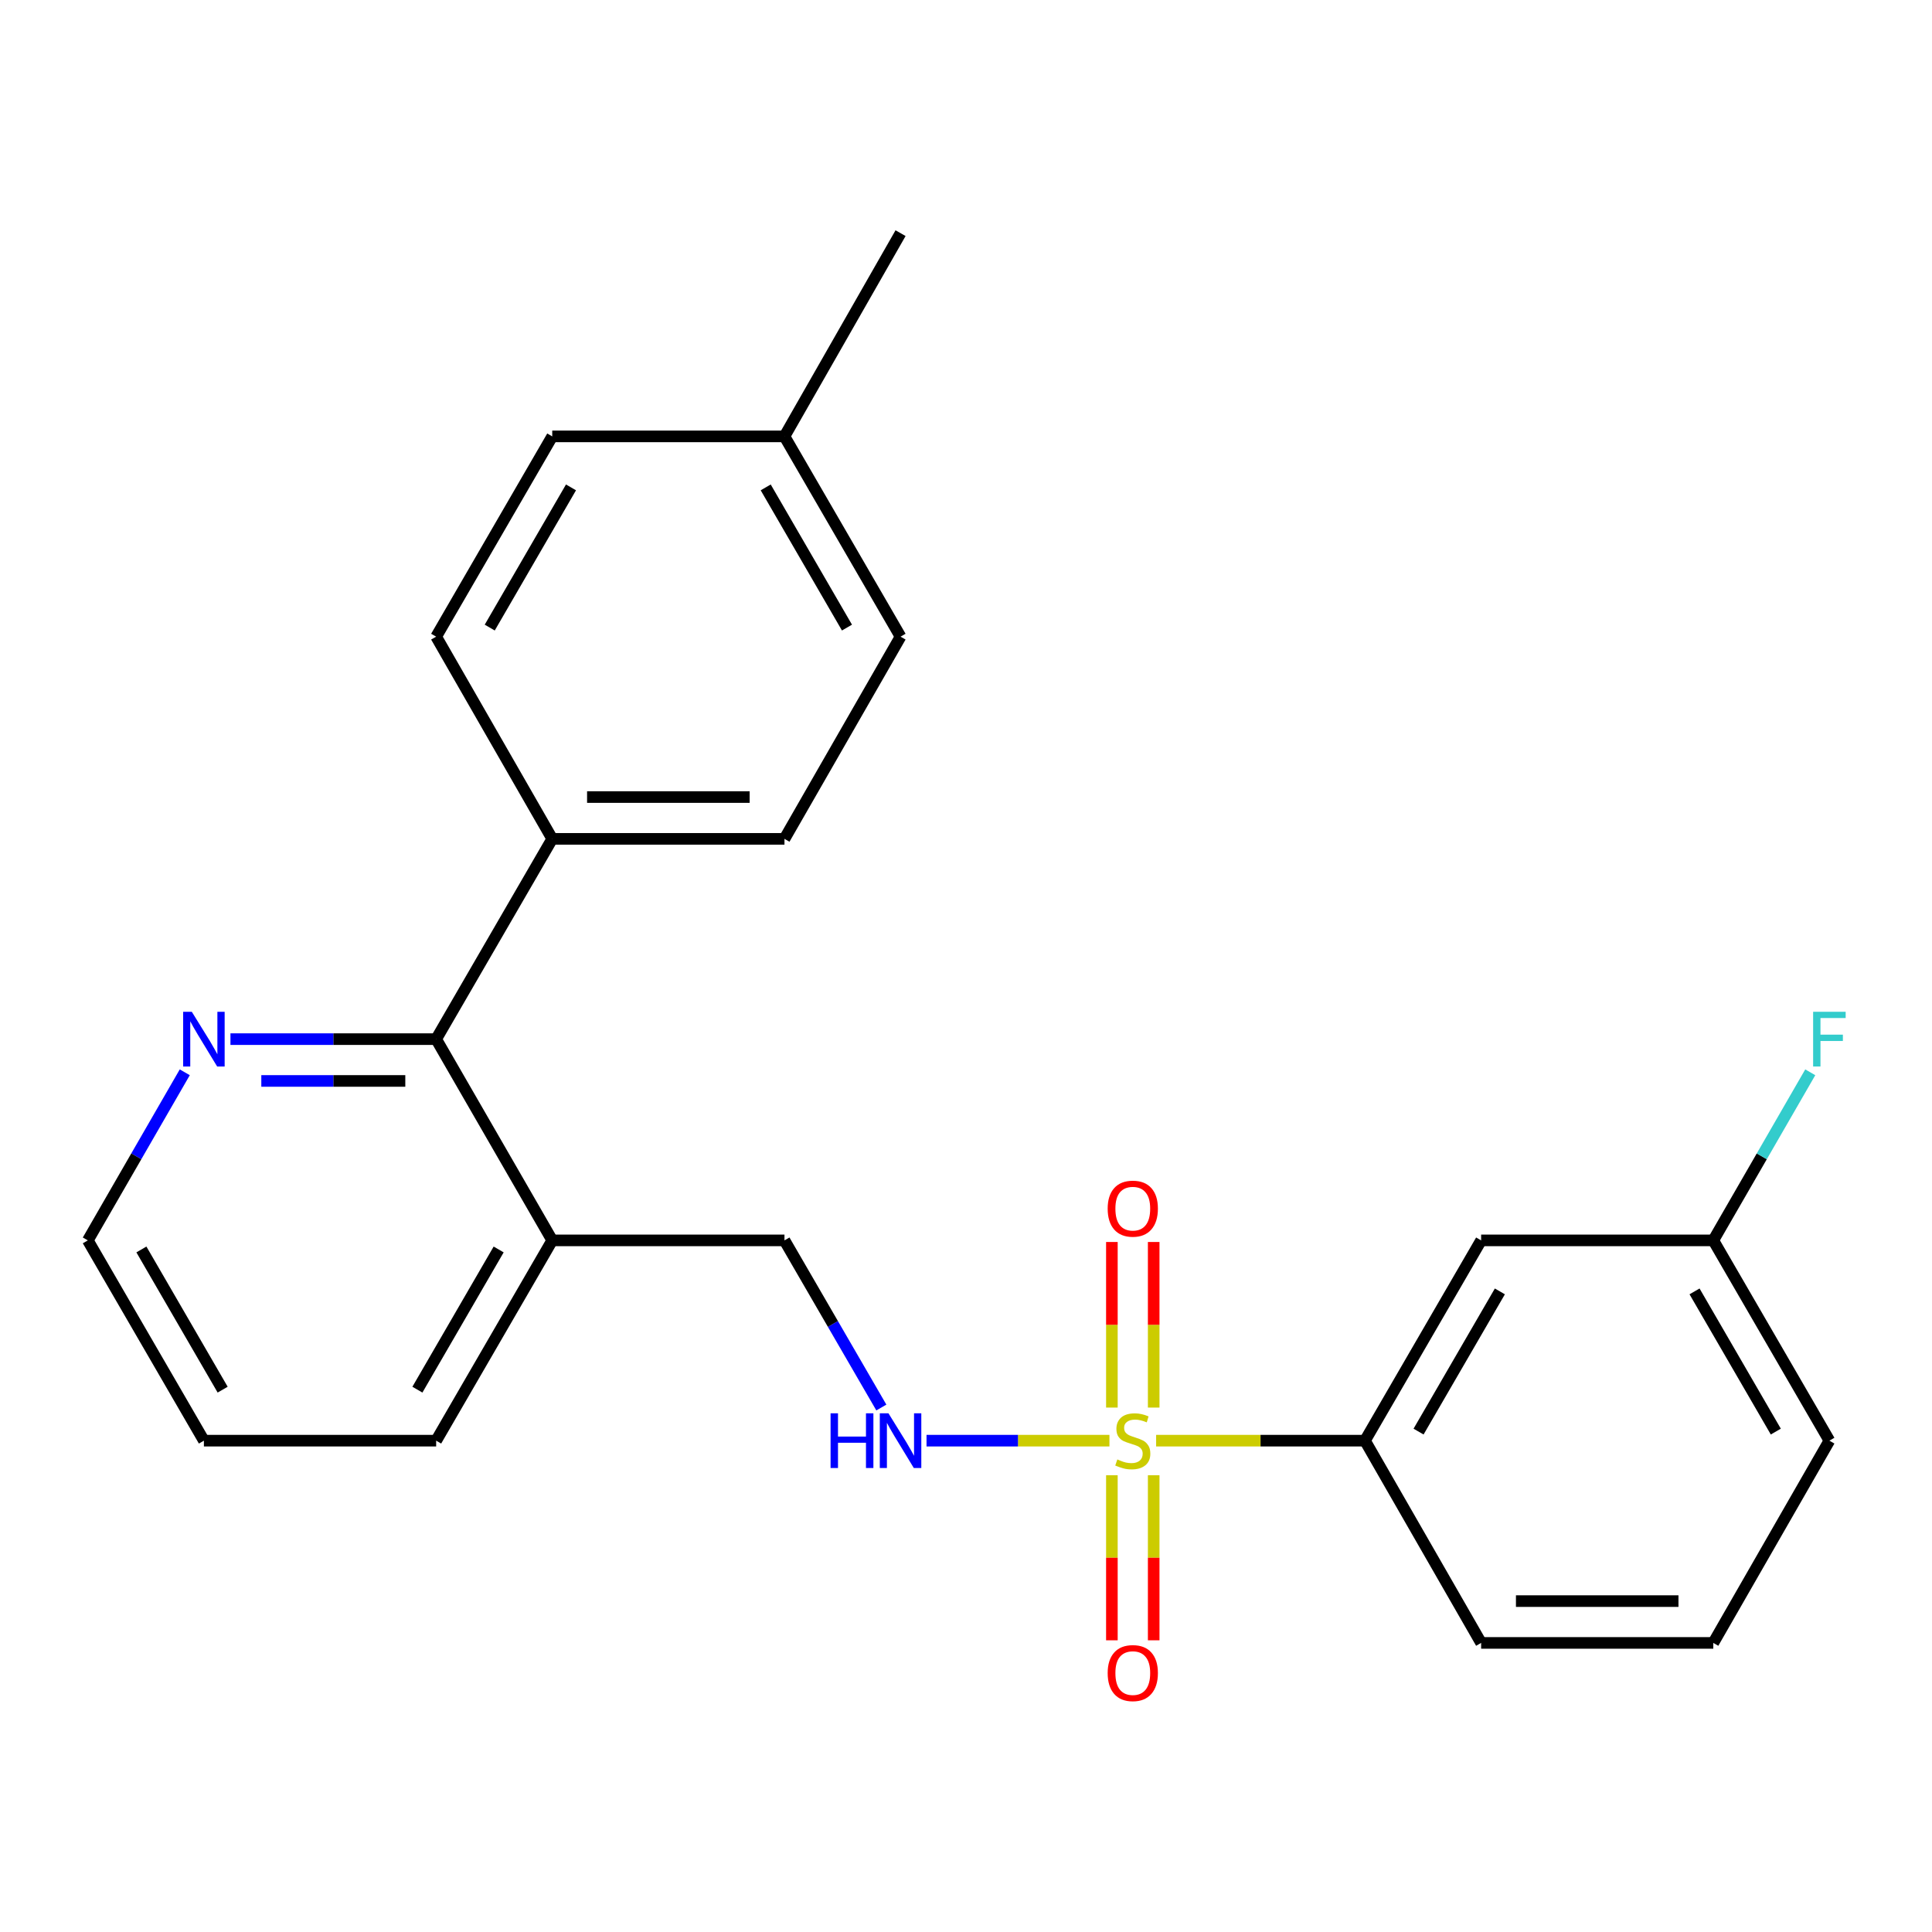 <?xml version='1.0' encoding='iso-8859-1'?>
<svg version='1.1' baseProfile='full'
              xmlns='http://www.w3.org/2000/svg'
                      xmlns:rdkit='http://www.rdkit.org/xml'
                      xmlns:xlink='http://www.w3.org/1999/xlink'
                  xml:space='preserve'
width='1000px' height='1000px' viewBox='0 0 1000 1000'>
<!-- END OF HEADER -->
<rect style='opacity:1.0;fill:#FFFFFF;stroke:none' width='1000' height='1000' x='0' y='0'> </rect>
<path class='bond-0' d='M 574.244,745.684 L 526.906,745.684' style='fill:none;fill-rule:evenodd;stroke:#CCCC00;stroke-width:6px;stroke-linecap:butt;stroke-linejoin:miter;stroke-opacity:1' />
<path class='bond-0' d='M 526.906,745.684 L 479.568,745.684' style='fill:none;fill-rule:evenodd;stroke:#0000FF;stroke-width:6px;stroke-linecap:butt;stroke-linejoin:miter;stroke-opacity:1' />
<path class='bond-1' d='M 598.413,745.684 L 652.461,745.684' style='fill:none;fill-rule:evenodd;stroke:#CCCC00;stroke-width:6px;stroke-linecap:butt;stroke-linejoin:miter;stroke-opacity:1' />
<path class='bond-1' d='M 652.461,745.684 L 706.508,745.684' style='fill:none;fill-rule:evenodd;stroke:#000000;stroke-width:6px;stroke-linecap:butt;stroke-linejoin:miter;stroke-opacity:1' />
<path class='bond-3' d='M 575.509,763.569 L 575.509,806.295' style='fill:none;fill-rule:evenodd;stroke:#CCCC00;stroke-width:6px;stroke-linecap:butt;stroke-linejoin:miter;stroke-opacity:1' />
<path class='bond-3' d='M 575.509,806.295 L 575.509,849.021' style='fill:none;fill-rule:evenodd;stroke:#FF0000;stroke-width:6px;stroke-linecap:butt;stroke-linejoin:miter;stroke-opacity:1' />
<path class='bond-3' d='M 597.148,763.569 L 597.148,806.295' style='fill:none;fill-rule:evenodd;stroke:#CCCC00;stroke-width:6px;stroke-linecap:butt;stroke-linejoin:miter;stroke-opacity:1' />
<path class='bond-3' d='M 597.148,806.295 L 597.148,849.021' style='fill:none;fill-rule:evenodd;stroke:#FF0000;stroke-width:6px;stroke-linecap:butt;stroke-linejoin:miter;stroke-opacity:1' />
<path class='bond-4' d='M 597.148,728.56 L 597.148,685.706' style='fill:none;fill-rule:evenodd;stroke:#CCCC00;stroke-width:6px;stroke-linecap:butt;stroke-linejoin:miter;stroke-opacity:1' />
<path class='bond-4' d='M 597.148,685.706 L 597.148,642.853' style='fill:none;fill-rule:evenodd;stroke:#FF0000;stroke-width:6px;stroke-linecap:butt;stroke-linejoin:miter;stroke-opacity:1' />
<path class='bond-4' d='M 575.509,728.56 L 575.509,685.706' style='fill:none;fill-rule:evenodd;stroke:#CCCC00;stroke-width:6px;stroke-linecap:butt;stroke-linejoin:miter;stroke-opacity:1' />
<path class='bond-4' d='M 575.509,685.706 L 575.509,642.853' style='fill:none;fill-rule:evenodd;stroke:#FF0000;stroke-width:6px;stroke-linecap:butt;stroke-linejoin:miter;stroke-opacity:1' />
<path class='bond-9' d='M 456.182,728.529 L 431.111,685.275' style='fill:none;fill-rule:evenodd;stroke:#0000FF;stroke-width:6px;stroke-linecap:butt;stroke-linejoin:miter;stroke-opacity:1' />
<path class='bond-9' d='M 431.111,685.275 L 406.041,642.022' style='fill:none;fill-rule:evenodd;stroke:#000000;stroke-width:6px;stroke-linecap:butt;stroke-linejoin:miter;stroke-opacity:1' />
<path class='bond-6' d='M 706.508,745.684 L 766.628,642.022' style='fill:none;fill-rule:evenodd;stroke:#000000;stroke-width:6px;stroke-linecap:butt;stroke-linejoin:miter;stroke-opacity:1' />
<path class='bond-6' d='M 734.245,740.991 L 776.329,668.427' style='fill:none;fill-rule:evenodd;stroke:#000000;stroke-width:6px;stroke-linecap:butt;stroke-linejoin:miter;stroke-opacity:1' />
<path class='bond-17' d='M 706.508,745.684 L 766.628,850.368' style='fill:none;fill-rule:evenodd;stroke:#000000;stroke-width:6px;stroke-linecap:butt;stroke-linejoin:miter;stroke-opacity:1' />
<path class='bond-2' d='M 225.754,537.855 L 285.838,642.022' style='fill:none;fill-rule:evenodd;stroke:#000000;stroke-width:6px;stroke-linecap:butt;stroke-linejoin:miter;stroke-opacity:1' />
<path class='bond-7' d='M 225.754,537.855 L 172.519,537.855' style='fill:none;fill-rule:evenodd;stroke:#000000;stroke-width:6px;stroke-linecap:butt;stroke-linejoin:miter;stroke-opacity:1' />
<path class='bond-7' d='M 172.519,537.855 L 119.284,537.855' style='fill:none;fill-rule:evenodd;stroke:#0000FF;stroke-width:6px;stroke-linecap:butt;stroke-linejoin:miter;stroke-opacity:1' />
<path class='bond-7' d='M 209.783,559.494 L 172.519,559.494' style='fill:none;fill-rule:evenodd;stroke:#000000;stroke-width:6px;stroke-linecap:butt;stroke-linejoin:miter;stroke-opacity:1' />
<path class='bond-7' d='M 172.519,559.494 L 135.254,559.494' style='fill:none;fill-rule:evenodd;stroke:#0000FF;stroke-width:6px;stroke-linecap:butt;stroke-linejoin:miter;stroke-opacity:1' />
<path class='bond-8' d='M 225.754,537.855 L 285.838,434.193' style='fill:none;fill-rule:evenodd;stroke:#000000;stroke-width:6px;stroke-linecap:butt;stroke-linejoin:miter;stroke-opacity:1' />
<path class='bond-5' d='M 285.838,642.022 L 406.041,642.022' style='fill:none;fill-rule:evenodd;stroke:#000000;stroke-width:6px;stroke-linecap:butt;stroke-linejoin:miter;stroke-opacity:1' />
<path class='bond-19' d='M 285.838,642.022 L 225.754,745.684' style='fill:none;fill-rule:evenodd;stroke:#000000;stroke-width:6px;stroke-linecap:butt;stroke-linejoin:miter;stroke-opacity:1' />
<path class='bond-19' d='M 258.104,646.72 L 216.045,719.284' style='fill:none;fill-rule:evenodd;stroke:#000000;stroke-width:6px;stroke-linecap:butt;stroke-linejoin:miter;stroke-opacity:1' />
<path class='bond-12' d='M 766.628,642.022 L 886.796,642.022' style='fill:none;fill-rule:evenodd;stroke:#000000;stroke-width:6px;stroke-linecap:butt;stroke-linejoin:miter;stroke-opacity:1' />
<path class='bond-25' d='M 95.637,555.022 L 70.546,598.522' style='fill:none;fill-rule:evenodd;stroke:#0000FF;stroke-width:6px;stroke-linecap:butt;stroke-linejoin:miter;stroke-opacity:1' />
<path class='bond-25' d='M 70.546,598.522 L 45.455,642.022' style='fill:none;fill-rule:evenodd;stroke:#000000;stroke-width:6px;stroke-linecap:butt;stroke-linejoin:miter;stroke-opacity:1' />
<path class='bond-10' d='M 285.838,434.193 L 406.041,434.193' style='fill:none;fill-rule:evenodd;stroke:#000000;stroke-width:6px;stroke-linecap:butt;stroke-linejoin:miter;stroke-opacity:1' />
<path class='bond-10' d='M 303.868,412.555 L 388.011,412.555' style='fill:none;fill-rule:evenodd;stroke:#000000;stroke-width:6px;stroke-linecap:butt;stroke-linejoin:miter;stroke-opacity:1' />
<path class='bond-11' d='M 285.838,434.193 L 225.754,329.534' style='fill:none;fill-rule:evenodd;stroke:#000000;stroke-width:6px;stroke-linecap:butt;stroke-linejoin:miter;stroke-opacity:1' />
<path class='bond-13' d='M 406.041,434.193 L 466.125,329.534' style='fill:none;fill-rule:evenodd;stroke:#000000;stroke-width:6px;stroke-linecap:butt;stroke-linejoin:miter;stroke-opacity:1' />
<path class='bond-14' d='M 225.754,329.534 L 285.838,225.872' style='fill:none;fill-rule:evenodd;stroke:#000000;stroke-width:6px;stroke-linecap:butt;stroke-linejoin:miter;stroke-opacity:1' />
<path class='bond-14' d='M 253.488,324.836 L 295.547,252.272' style='fill:none;fill-rule:evenodd;stroke:#000000;stroke-width:6px;stroke-linecap:butt;stroke-linejoin:miter;stroke-opacity:1' />
<path class='bond-16' d='M 886.796,642.022 L 911.892,598.522' style='fill:none;fill-rule:evenodd;stroke:#000000;stroke-width:6px;stroke-linecap:butt;stroke-linejoin:miter;stroke-opacity:1' />
<path class='bond-16' d='M 911.892,598.522 L 936.988,555.022' style='fill:none;fill-rule:evenodd;stroke:#33CCCC;stroke-width:6px;stroke-linecap:butt;stroke-linejoin:miter;stroke-opacity:1' />
<path class='bond-24' d='M 886.796,642.022 L 946.891,745.684' style='fill:none;fill-rule:evenodd;stroke:#000000;stroke-width:6px;stroke-linecap:butt;stroke-linejoin:miter;stroke-opacity:1' />
<path class='bond-24' d='M 877.09,668.424 L 919.157,740.988' style='fill:none;fill-rule:evenodd;stroke:#000000;stroke-width:6px;stroke-linecap:butt;stroke-linejoin:miter;stroke-opacity:1' />
<path class='bond-26' d='M 466.125,329.534 L 406.041,225.872' style='fill:none;fill-rule:evenodd;stroke:#000000;stroke-width:6px;stroke-linecap:butt;stroke-linejoin:miter;stroke-opacity:1' />
<path class='bond-26' d='M 438.391,324.836 L 396.332,252.272' style='fill:none;fill-rule:evenodd;stroke:#000000;stroke-width:6px;stroke-linecap:butt;stroke-linejoin:miter;stroke-opacity:1' />
<path class='bond-15' d='M 285.838,225.872 L 406.041,225.872' style='fill:none;fill-rule:evenodd;stroke:#000000;stroke-width:6px;stroke-linecap:butt;stroke-linejoin:miter;stroke-opacity:1' />
<path class='bond-22' d='M 406.041,225.872 L 466.125,120.683' style='fill:none;fill-rule:evenodd;stroke:#000000;stroke-width:6px;stroke-linecap:butt;stroke-linejoin:miter;stroke-opacity:1' />
<path class='bond-18' d='M 766.628,850.368 L 886.796,850.368' style='fill:none;fill-rule:evenodd;stroke:#000000;stroke-width:6px;stroke-linecap:butt;stroke-linejoin:miter;stroke-opacity:1' />
<path class='bond-18' d='M 784.653,828.729 L 868.771,828.729' style='fill:none;fill-rule:evenodd;stroke:#000000;stroke-width:6px;stroke-linecap:butt;stroke-linejoin:miter;stroke-opacity:1' />
<path class='bond-21' d='M 886.796,850.368 L 946.891,745.684' style='fill:none;fill-rule:evenodd;stroke:#000000;stroke-width:6px;stroke-linecap:butt;stroke-linejoin:miter;stroke-opacity:1' />
<path class='bond-23' d='M 225.754,745.684 L 105.538,745.684' style='fill:none;fill-rule:evenodd;stroke:#000000;stroke-width:6px;stroke-linecap:butt;stroke-linejoin:miter;stroke-opacity:1' />
<path class='bond-20' d='M 45.455,642.022 L 105.538,745.684' style='fill:none;fill-rule:evenodd;stroke:#000000;stroke-width:6px;stroke-linecap:butt;stroke-linejoin:miter;stroke-opacity:1' />
<path class='bond-20' d='M 73.189,646.72 L 115.247,719.284' style='fill:none;fill-rule:evenodd;stroke:#000000;stroke-width:6px;stroke-linecap:butt;stroke-linejoin:miter;stroke-opacity:1' />
<path  class='atom-0' d='M 578.329 755.404
Q 578.649 755.524, 579.969 756.084
Q 581.289 756.644, 582.729 757.004
Q 584.209 757.324, 585.649 757.324
Q 588.329 757.324, 589.889 756.044
Q 591.449 754.724, 591.449 752.444
Q 591.449 750.884, 590.649 749.924
Q 589.889 748.964, 588.689 748.444
Q 587.489 747.924, 585.489 747.324
Q 582.969 746.564, 581.449 745.844
Q 579.969 745.124, 578.889 743.604
Q 577.849 742.084, 577.849 739.524
Q 577.849 735.964, 580.249 733.764
Q 582.689 731.564, 587.489 731.564
Q 590.769 731.564, 594.489 733.124
L 593.569 736.204
Q 590.169 734.804, 587.609 734.804
Q 584.849 734.804, 583.329 735.964
Q 581.809 737.084, 581.849 739.044
Q 581.849 740.564, 582.609 741.484
Q 583.409 742.404, 584.529 742.924
Q 585.689 743.444, 587.609 744.044
Q 590.169 744.844, 591.689 745.644
Q 593.209 746.444, 594.289 748.084
Q 595.409 749.684, 595.409 752.444
Q 595.409 756.364, 592.769 758.484
Q 590.169 760.564, 585.809 760.564
Q 583.289 760.564, 581.369 760.004
Q 579.489 759.484, 577.249 758.564
L 578.329 755.404
' fill='#CCCC00'/>
<path  class='atom-1' d='M 429.905 731.524
L 433.745 731.524
L 433.745 743.564
L 448.225 743.564
L 448.225 731.524
L 452.065 731.524
L 452.065 759.844
L 448.225 759.844
L 448.225 746.764
L 433.745 746.764
L 433.745 759.844
L 429.905 759.844
L 429.905 731.524
' fill='#0000FF'/>
<path  class='atom-1' d='M 459.865 731.524
L 469.145 746.524
Q 470.065 748.004, 471.545 750.684
Q 473.025 753.364, 473.105 753.524
L 473.105 731.524
L 476.865 731.524
L 476.865 759.844
L 472.985 759.844
L 463.025 743.444
Q 461.865 741.524, 460.625 739.324
Q 459.425 737.124, 459.065 736.444
L 459.065 759.844
L 455.385 759.844
L 455.385 731.524
L 459.865 731.524
' fill='#0000FF'/>
<path  class='atom-4' d='M 573.329 865.98
Q 573.329 859.18, 576.689 855.38
Q 580.049 851.58, 586.329 851.58
Q 592.609 851.58, 595.969 855.38
Q 599.329 859.18, 599.329 865.98
Q 599.329 872.86, 595.929 876.78
Q 592.529 880.66, 586.329 880.66
Q 580.089 880.66, 576.689 876.78
Q 573.329 872.9, 573.329 865.98
M 586.329 877.46
Q 590.649 877.46, 592.969 874.58
Q 595.329 871.66, 595.329 865.98
Q 595.329 860.42, 592.969 857.62
Q 590.649 854.78, 586.329 854.78
Q 582.009 854.78, 579.649 857.58
Q 577.329 860.38, 577.329 865.98
Q 577.329 871.7, 579.649 874.58
Q 582.009 877.46, 586.329 877.46
' fill='#FF0000'/>
<path  class='atom-5' d='M 573.329 625.597
Q 573.329 618.797, 576.689 614.997
Q 580.049 611.197, 586.329 611.197
Q 592.609 611.197, 595.969 614.997
Q 599.329 618.797, 599.329 625.597
Q 599.329 632.477, 595.929 636.397
Q 592.529 640.277, 586.329 640.277
Q 580.089 640.277, 576.689 636.397
Q 573.329 632.517, 573.329 625.597
M 586.329 637.077
Q 590.649 637.077, 592.969 634.197
Q 595.329 631.277, 595.329 625.597
Q 595.329 620.037, 592.969 617.237
Q 590.649 614.397, 586.329 614.397
Q 582.009 614.397, 579.649 617.197
Q 577.329 619.997, 577.329 625.597
Q 577.329 631.317, 579.649 634.197
Q 582.009 637.077, 586.329 637.077
' fill='#FF0000'/>
<path  class='atom-8' d='M 99.278 523.695
L 108.558 538.695
Q 109.478 540.175, 110.958 542.855
Q 112.438 545.535, 112.518 545.695
L 112.518 523.695
L 116.278 523.695
L 116.278 552.015
L 112.398 552.015
L 102.438 535.615
Q 101.278 533.695, 100.038 531.495
Q 98.838 529.295, 98.478 528.615
L 98.478 552.015
L 94.798 552.015
L 94.798 523.695
L 99.278 523.695
' fill='#0000FF'/>
<path  class='atom-17' d='M 938.471 523.695
L 955.311 523.695
L 955.311 526.935
L 942.271 526.935
L 942.271 535.535
L 953.871 535.535
L 953.871 538.815
L 942.271 538.815
L 942.271 552.015
L 938.471 552.015
L 938.471 523.695
' fill='#33CCCC'/>
</svg>
